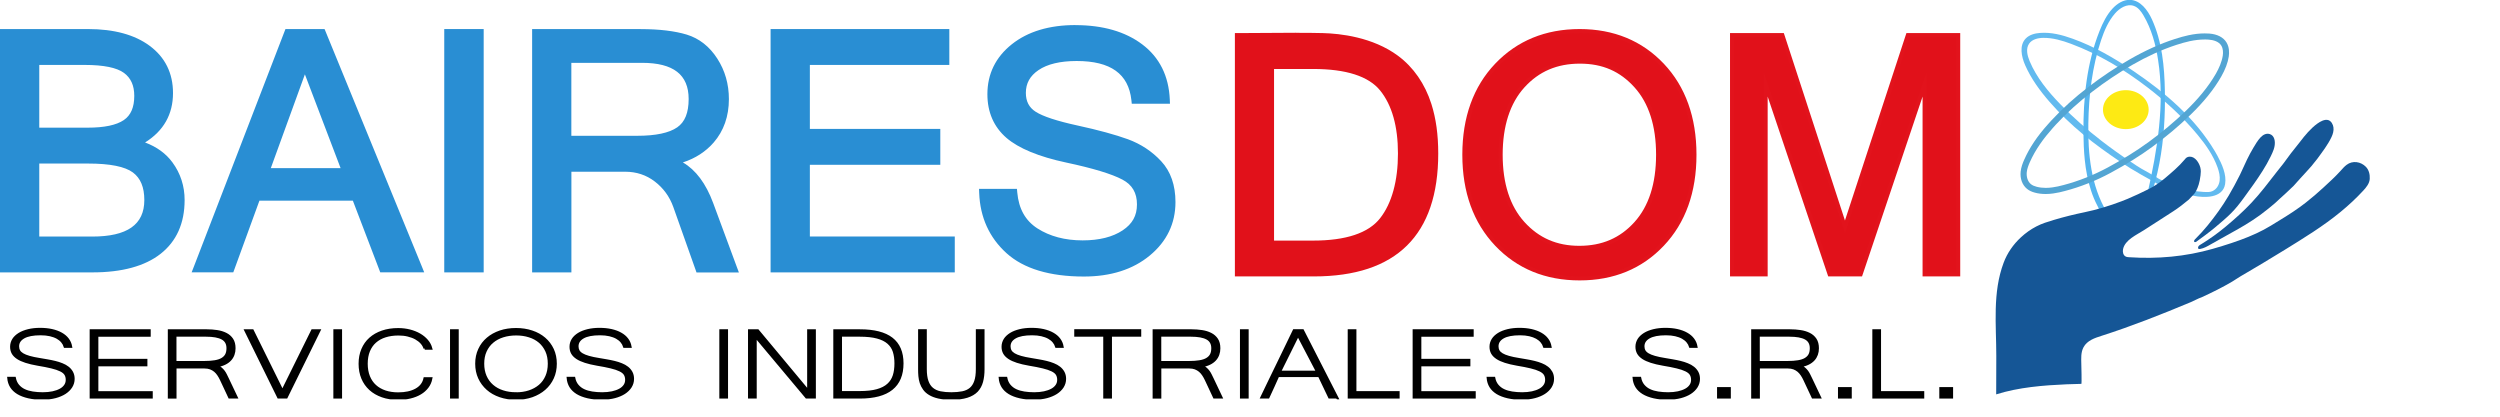 <svg width="288" height="48" viewBox="0 0 288 48" fill="none" xmlns="http://www.w3.org/2000/svg">
<g clip-path="url(#clip0_4515_853)">
<path d="M253.226 28.479C253.201 28.547 253.201 28.628 253.276 28.665C253.332 28.696 253.406 28.69 253.468 28.677C253.898 28.597 254.284 28.38 254.657 28.163C255.061 27.933 255.466 27.71 255.87 27.481C256.412 27.177 256.959 26.874 257.5 26.57C257.532 26.551 257.563 26.533 257.594 26.52C258.919 25.777 260.164 24.989 261.333 24.023C261.333 24.023 262.061 23.415 262.08 23.403C262.099 23.39 262.696 22.833 262.696 22.833L263.318 22.269C263.318 22.269 264.202 21.426 264.221 21.413C264.239 21.401 265.004 20.54 265.004 20.54L265.726 19.752L266.261 19.157L266.952 18.296C267.537 17.49 268.159 16.697 268.588 15.792C268.75 15.451 268.868 15.054 268.812 14.67C268.769 14.342 268.564 13.939 268.215 13.834C267.798 13.71 267.294 14.001 266.971 14.23C266.187 14.794 265.533 15.587 264.955 16.35L263.909 17.67L263.044 18.841L262.298 19.783C261.346 20.998 260.431 22.232 259.367 23.36C258.446 24.339 257.451 25.225 256.424 26.087C255.547 26.824 254.613 27.493 253.636 28.095C253.5 28.181 253.307 28.268 253.238 28.423C253.232 28.436 253.226 28.454 253.22 28.473L253.226 28.479Z" fill="#155696"/>
<path d="M252.821 27.623C252.797 27.654 252.772 27.692 252.765 27.735C252.722 27.915 252.902 27.927 253.014 27.847C253.755 27.308 254.495 26.768 255.192 26.186C255.808 25.671 256.418 25.157 256.984 24.599C257.55 24.041 258.023 23.434 258.49 22.789C259.218 21.779 259.977 20.763 260.643 19.697C260.985 19.157 261.302 18.6 261.582 18.023C261.837 17.496 262.086 16.982 262.061 16.387C262.049 16.127 261.987 15.866 261.813 15.662C261.725 15.563 261.62 15.495 261.495 15.451C261.078 15.309 260.693 15.532 260.413 15.829C260.077 16.189 259.828 16.622 259.579 17.038C259.33 17.453 259.081 17.924 258.857 18.383C258.633 18.841 258.428 19.294 258.222 19.752C258.166 19.883 258.104 20.006 258.042 20.137C257.637 20.948 257.208 21.748 256.748 22.529C256.02 23.756 255.192 24.909 254.29 26.006C253.848 26.539 253.381 27.059 252.89 27.543C252.871 27.568 252.846 27.586 252.828 27.611L252.821 27.623Z" fill="#155696"/>
<path d="M244.894 14.875C246.348 14.875 247.526 13.87 247.526 12.631C247.526 11.392 246.348 10.387 244.894 10.387C243.441 10.387 242.262 11.392 242.262 12.631C242.262 13.87 243.441 14.875 244.894 14.875Z" fill="#FDEA14"/>
<path d="M249.66 21.054C249.66 20.948 249.412 20.93 248.914 20.707C248.572 20.552 248.54 20.465 247.9 20.112C247.483 19.883 247.072 19.653 246.668 19.418C246.276 19.195 245.908 18.934 245.535 18.686C244.353 17.905 243.202 17.081 242.076 16.213C240.414 14.931 238.834 13.536 237.372 12.03C235.94 10.555 234.609 8.937 233.812 7.041C233.545 6.396 233.352 5.609 233.75 5.033C234.092 4.531 234.771 4.369 235.38 4.363C236.482 4.345 237.558 4.667 238.591 5.051C241.764 6.235 244.695 8.001 247.377 10.059C249.486 11.677 251.465 13.48 253.157 15.525C254.103 16.666 254.968 17.899 255.466 19.294C255.64 19.783 255.764 20.304 255.702 20.818C255.634 21.333 255.348 21.804 254.862 22.021C254.601 22.139 254.34 22.132 253.823 22.108C252.884 22.058 252.168 21.841 252.131 21.959C252.112 22.002 252.373 22.417 252.442 22.461C252.51 22.51 252.597 22.529 252.678 22.548C253.935 22.814 256.051 22.851 256.331 21.221C256.524 20.099 255.957 18.891 255.441 17.93C255.348 17.763 255.254 17.596 255.161 17.434C252.89 13.623 249.43 10.654 245.747 8.169C243.556 6.687 241.248 5.349 238.759 4.456C237.558 4.022 236.289 3.694 235.02 3.793C234.416 3.836 233.775 4.004 233.358 4.444C232.605 5.231 232.86 6.52 233.302 7.518C233.987 9.074 235.001 10.462 236.121 11.745C237.291 13.09 238.585 14.323 239.954 15.463C241.323 16.604 242.772 17.627 244.247 18.631C245.037 19.164 245.852 19.659 246.68 20.13C247.097 20.366 247.514 20.595 247.931 20.831C248.31 21.035 248.715 21.358 249.163 21.345C249.181 21.345 249.2 21.345 249.219 21.345C249.356 21.333 249.667 21.271 249.667 21.085L249.66 21.054Z" fill="#62BAEF"/>
<path d="M247.389 22.3C248.528 17.242 249.405 12.011 248.609 6.886C248.335 5.107 247.85 3.341 246.935 1.785C246.661 1.32 246.319 0.849 245.809 0.676C245.025 0.403 244.185 0.93 243.644 1.556C242.885 2.43 242.418 3.52 242.051 4.611C241.012 7.698 240.632 10.97 240.576 14.224C240.52 17.738 240.881 21.401 242.692 24.419C242.679 24.401 242.343 24.537 242.3 24.537C242.169 24.549 242.138 24.543 242.051 24.444C241.858 24.233 241.727 23.905 241.597 23.657C241.317 23.124 241.086 22.56 240.9 21.99C240.514 20.831 240.29 19.622 240.165 18.414C240.06 17.385 240.022 16.356 240.01 15.321C239.985 11.33 240.389 7.276 241.87 3.564C242.244 2.628 242.692 1.704 243.382 0.967C243.905 0.409 244.608 -0.037 245.367 -0.019C246.562 0.019 247.408 1.147 247.9 2.225C249.069 4.785 249.343 7.654 249.393 10.468C249.443 13.251 249.287 16.052 248.765 18.792C248.628 19.517 248.453 20.285 248.254 21.017C248.18 21.296 248.105 21.581 247.956 21.829C247.893 21.94 247.813 22.039 247.713 22.126C247.676 22.157 247.383 22.287 247.383 22.287L247.389 22.3Z" fill="#54B4EF"/>
<path d="M253.979 4.549C254.141 4.549 254.302 4.549 254.464 4.568C254.974 4.605 255.609 4.778 255.895 5.256C256.101 5.59 256.119 6.03 256.063 6.409C255.951 7.14 255.634 7.846 255.273 8.485C254.365 10.065 253.133 11.491 251.832 12.749C250.488 14.044 249.038 15.253 247.539 16.35C246.039 17.447 244.459 18.407 242.829 19.288C241.211 20.161 239.481 20.856 237.708 21.32C237.291 21.432 236.868 21.531 236.438 21.587C236.183 21.624 235.922 21.643 235.667 21.643C235.312 21.643 234.957 21.605 234.609 21.512C234.379 21.451 234.142 21.364 233.956 21.209C233.57 20.893 233.433 20.335 233.483 19.833C233.526 19.43 233.676 19.046 233.837 18.68C234.491 17.211 235.412 15.953 236.469 14.763C236.594 14.627 236.712 14.49 236.837 14.354C237.477 13.66 238.143 13.003 238.846 12.371C239.543 11.739 240.271 11.137 241.024 10.567C242.505 9.427 244.067 8.379 245.685 7.45C247.284 6.532 248.989 5.733 250.743 5.163C251.247 5.002 251.751 4.853 252.268 4.741C252.834 4.624 253.406 4.549 253.985 4.549M253.979 3.849C253.388 3.849 252.778 3.917 252.118 4.06C251.633 4.165 251.129 4.301 250.519 4.5C248.833 5.045 247.085 5.838 245.33 6.849C243.725 7.772 242.125 8.838 240.589 10.016C239.78 10.635 239.052 11.237 238.367 11.856C237.639 12.513 236.949 13.195 236.314 13.883C236.189 14.019 236.065 14.156 235.941 14.298C234.677 15.705 233.806 17.007 233.19 18.395C233.016 18.785 232.836 19.25 232.78 19.765C232.692 20.57 232.966 21.314 233.508 21.754C233.75 21.953 234.043 22.095 234.422 22.194C234.808 22.3 235.225 22.349 235.661 22.349C235.934 22.349 236.227 22.331 236.525 22.287C237.029 22.219 237.515 22.101 237.876 22.002C239.68 21.531 241.453 20.825 243.152 19.907C244.963 18.928 246.531 17.955 247.943 16.92C249.517 15.773 250.986 14.54 252.311 13.257C253.867 11.757 255.03 10.313 255.877 8.838C256.356 7.995 256.642 7.239 256.754 6.514C256.816 6.074 256.829 5.442 256.493 4.89C256.138 4.301 255.435 3.936 254.514 3.867C254.34 3.855 254.159 3.849 253.973 3.849H253.979Z" fill="#53A5D3"/>
<path d="M229.949 45.417C229.949 45.417 229.955 45.43 229.967 45.43C232.562 44.612 235.387 44.389 238.087 44.271C238.647 44.246 239.213 44.234 239.773 44.221C239.829 44.221 239.773 42.095 239.767 41.928C239.755 41.277 239.705 40.608 240.016 40.013C240.433 39.226 241.304 38.941 242.101 38.687C245.597 37.565 249.001 36.22 252.392 34.801C252.809 34.627 253.213 34.385 253.637 34.243C254.837 33.691 256.032 33.102 257.171 32.427C257.507 32.228 257.824 31.999 258.16 31.801C258.397 31.665 258.633 31.522 258.869 31.386C259.479 31.026 260.089 30.667 260.699 30.301C261.533 29.799 262.366 29.297 263.188 28.789C265.403 27.419 267.63 26.062 269.64 24.407C270.567 23.645 271.451 22.826 272.26 21.946C272.596 21.581 272.963 21.134 272.994 20.614C273.025 20.093 272.901 19.579 272.546 19.213C271.955 18.612 271.021 18.469 270.337 18.984C270.063 19.188 269.839 19.455 269.609 19.709C269.005 20.372 268.34 20.98 267.68 21.587C267.021 22.194 266.336 22.789 265.627 23.341C265.409 23.514 265.185 23.682 264.961 23.843C263.891 24.618 262.74 25.299 261.62 25.987C260.518 26.663 259.324 27.19 258.11 27.636C257.42 27.89 256.723 28.119 256.02 28.336C255.653 28.448 255.285 28.559 254.912 28.665C251.764 29.564 248.547 29.849 245.28 29.632C245.137 29.625 244.994 29.613 244.869 29.545C244.583 29.396 244.509 29.012 244.577 28.696C244.807 27.623 246.151 27.053 246.985 26.514C248.111 25.795 249.231 25.07 250.351 24.345C250.992 23.93 251.565 23.483 252.149 22.994L252.653 22.461C252.653 22.461 253.313 21.891 253.5 20.205C253.537 19.901 253.556 19.616 253.481 19.312C253.35 18.773 252.896 18.042 252.274 18.048C252.156 18.048 252.031 18.073 251.932 18.128C251.826 18.191 251.751 18.284 251.677 18.376C250.986 19.201 250.152 19.895 249.337 20.583C248.777 21.054 248.167 21.463 247.508 21.791C246.724 22.182 245.927 22.56 245.118 22.901C244.882 23 244.639 23.099 244.403 23.186C243.021 23.713 241.559 24.159 240.109 24.456C238.933 24.698 237.77 24.989 236.619 25.33C235.922 25.541 235.231 25.746 234.584 26.087C233.937 26.421 233.34 26.849 232.805 27.345C231.933 28.15 231.237 29.148 230.82 30.264C229.525 33.716 229.973 37.416 229.973 41.017C229.973 42.486 229.967 43.961 229.961 45.43L229.949 45.417Z" fill="#155696"/>
<path d="M0.23 31.156V3.576H10.155C13.092 3.576 15.437 4.214 17.124 5.473C18.835 6.743 19.706 8.516 19.706 10.722C19.706 13.239 18.517 15.172 16.178 16.468C17.708 16.951 18.884 17.75 19.687 18.848C20.583 20.075 21.044 21.482 21.044 23.043C21.044 25.646 20.141 27.673 18.356 29.068C16.588 30.45 14 31.15 10.652 31.15H0.23V31.156ZM10.615 27.475C14.809 27.475 16.85 26.024 16.85 23.043C16.85 21.512 16.377 20.378 15.444 19.684C14.492 18.971 12.712 18.612 10.148 18.612H4.293V27.475H10.621H10.615ZM10.117 14.937C12.052 14.937 13.49 14.627 14.392 14.026C15.276 13.431 15.705 12.458 15.705 11.044C15.705 9.78 15.288 8.857 14.423 8.224C13.552 7.586 11.99 7.258 9.788 7.258H4.293V14.937H10.117Z" fill="#298ED3"/>
<path d="M10.155 3.805C13.054 3.805 15.332 4.419 16.987 5.652C18.648 6.886 19.476 8.578 19.476 10.722C19.476 13.338 18.169 15.271 15.556 16.529C17.316 16.976 18.629 17.788 19.5 18.978C20.372 20.168 20.807 21.519 20.807 23.037C20.807 25.578 19.942 27.524 18.206 28.882C16.47 30.239 13.956 30.915 10.646 30.915H0.46V3.805H10.155ZM4.063 15.166H10.117C12.108 15.166 13.577 14.85 14.516 14.211C15.456 13.579 15.929 12.52 15.929 11.038C15.929 9.706 15.468 8.702 14.554 8.032C13.639 7.363 12.046 7.022 9.781 7.022H4.063V15.16M4.063 27.704H10.621C14.927 27.704 17.086 26.148 17.086 23.043C17.086 21.426 16.588 20.248 15.593 19.498C14.597 18.755 12.787 18.376 10.161 18.376H4.063V27.698M10.155 3.347H0V31.379H10.652C14.05 31.379 16.688 30.66 18.492 29.247C20.334 27.803 21.268 25.721 21.268 23.043C21.268 21.432 20.795 19.976 19.868 18.711C19.121 17.689 18.063 16.92 16.713 16.412C18.847 15.079 19.93 13.17 19.93 10.722C19.93 8.435 19.028 6.607 17.254 5.287C15.524 3.998 13.129 3.347 10.148 3.347H10.155ZM4.524 7.481H9.781C11.934 7.481 13.452 7.791 14.28 8.398C15.076 8.987 15.468 9.848 15.468 11.038C15.468 12.371 15.07 13.282 14.261 13.834C13.403 14.416 12.009 14.707 10.117 14.707H4.524V7.481ZM4.524 18.841H10.155C12.668 18.841 14.398 19.188 15.313 19.87C16.196 20.533 16.626 21.568 16.626 23.05C16.626 25.876 14.66 27.252 10.621 27.252H4.524V18.841Z" fill="#298ED3"/>
<path d="M43.96 31.156L40.805 22.907H29.724L26.712 31.156H22.412L33.04 3.576H37.234L48.527 31.15H43.96V31.156ZM39.573 19.597L35.118 7.908L30.875 19.597H39.573Z" fill="#298ED3"/>
<path d="M37.078 3.805L48.185 30.921H44.115L40.961 22.672H29.555L26.544 30.921H22.736L33.202 3.805H37.084M30.545 19.827H39.903L35.112 7.245L30.545 19.827ZM37.389 3.347H32.884L32.772 3.638L22.319 30.753L22.076 31.373H26.874L26.986 31.07L29.885 23.118H40.65L43.692 31.076L43.804 31.373H48.869L48.614 30.741L37.508 3.632L37.389 3.347ZM31.198 19.368L35.124 8.565L39.237 19.368H31.198Z" fill="#298ED3"/>
<path d="M55.496 3.576H51.414V31.15H55.496V3.576Z" fill="#298ED3"/>
<path d="M55.26 3.805V30.921H51.638V3.805H55.26ZM55.72 3.347H51.178V31.379H55.72V3.347Z" fill="#298ED3"/>
<path d="M80.391 31.156L77.772 23.768C77.33 22.535 76.589 21.512 75.563 20.732C74.542 19.951 73.354 19.56 72.022 19.56H65.582V31.156H61.519V3.576H73.802C75.924 3.576 77.678 3.787 79.035 4.196C80.416 4.617 81.561 5.516 82.432 6.861C83.297 8.2 83.732 9.731 83.732 11.404C83.732 13.325 83.166 14.955 82.04 16.251C81.044 17.403 79.7 18.209 78.045 18.643C79.719 19.399 81.019 21.017 81.928 23.459L84.772 31.15H80.379L80.391 31.156ZM73.403 15.879C75.588 15.879 77.18 15.538 78.145 14.868C79.084 14.211 79.557 13.053 79.557 11.41C79.557 8.454 77.728 7.016 73.957 7.016H65.588V15.879H73.397H73.403Z" fill="#298ED3"/>
<path d="M73.814 3.805C75.917 3.805 77.641 4.01 78.979 4.413C80.316 4.822 81.405 5.677 82.245 6.985C83.085 8.293 83.508 9.768 83.508 11.404C83.508 13.276 82.961 14.844 81.872 16.102C80.783 17.36 79.29 18.178 77.398 18.562V18.637C79.29 19.238 80.733 20.874 81.723 23.539L84.454 30.921H80.553L77.989 23.688C77.529 22.405 76.77 21.358 75.706 20.546C74.642 19.734 73.416 19.325 72.028 19.325H65.364V30.921H61.762V3.805H73.814ZM65.364 16.108H73.403C75.644 16.108 77.267 15.755 78.275 15.054C79.284 14.354 79.787 13.139 79.787 11.41C79.787 8.33 77.846 6.787 73.957 6.787H65.358V16.108M73.814 3.347H61.301V31.379H65.825V19.783H72.035C73.31 19.783 74.455 20.161 75.432 20.911C76.421 21.668 77.137 22.653 77.566 23.849L80.13 31.082L80.236 31.386H85.12L84.89 30.772L82.158 23.39C81.324 21.141 80.155 19.573 78.668 18.711C80.117 18.24 81.306 17.465 82.22 16.412C83.378 15.073 83.969 13.393 83.969 11.416C83.969 9.693 83.521 8.125 82.631 6.749C81.735 5.355 80.547 4.425 79.109 3.985C77.734 3.57 75.955 3.353 73.814 3.353V3.347ZM65.825 7.239H73.963C77.579 7.239 79.333 8.603 79.333 11.404C79.333 12.984 78.904 14.057 78.014 14.67C77.087 15.315 75.538 15.643 73.403 15.643H65.819V7.233L65.825 7.239Z" fill="#298ED3"/>
<path d="M88.996 31.156V3.576H109.125V7.251H93.059V15.085H108.086V18.761H93.059V27.475H109.754V31.156H88.996Z" fill="#298ED3"/>
<path d="M108.895 3.805V7.022H92.829V15.309H107.856V18.525H92.829V27.698H109.524V30.915H89.227V3.805H108.895ZM109.356 3.347H88.772V31.379H109.99V27.245H93.296V18.984H108.323V14.85H93.296V7.481H109.362V3.347H109.356Z" fill="#298ED3"/>
<path d="M124.867 31.615C120.991 31.615 118.042 30.729 116.106 28.987C114.165 27.239 113.132 24.965 113.033 22.225V21.99H116.946L116.965 22.201C117.146 24.14 117.961 25.591 119.398 26.514C120.86 27.45 122.646 27.927 124.724 27.927C126.684 27.927 128.283 27.524 129.472 26.725C130.648 25.938 131.22 24.896 131.22 23.545C131.22 22.194 130.635 21.134 129.428 20.49C128.178 19.827 125.981 19.157 122.907 18.507C119.771 17.843 117.482 16.901 116.1 15.711C114.7 14.503 113.985 12.867 113.985 10.858C113.985 8.603 114.906 6.725 116.716 5.281C118.514 3.849 120.929 3.124 123.89 3.124C126.995 3.124 129.546 3.855 131.457 5.299C133.386 6.756 134.425 8.832 134.537 11.485L134.549 11.72H130.592L130.567 11.515C130.218 8.342 128.084 6.799 124.034 6.799C122.086 6.799 120.562 7.165 119.504 7.89C118.458 8.603 117.948 9.52 117.948 10.697C117.948 11.757 118.346 12.532 119.168 13.059C120.026 13.61 121.669 14.15 124.052 14.676C126.473 15.203 128.42 15.736 129.845 16.257C131.295 16.784 132.558 17.62 133.591 18.73C134.642 19.858 135.178 21.389 135.178 23.279C135.178 25.671 134.207 27.686 132.297 29.26C130.399 30.828 127.898 31.627 124.861 31.627L124.867 31.615Z" fill="#298ED3"/>
<path d="M123.884 3.347C126.952 3.347 129.428 4.053 131.314 5.473C133.193 6.892 134.195 8.894 134.307 11.485H130.797C130.436 8.206 128.184 6.563 124.04 6.563C122.036 6.563 120.481 6.942 119.379 7.691C118.278 8.441 117.724 9.445 117.724 10.691C117.724 11.825 118.166 12.675 119.05 13.245C119.933 13.815 121.588 14.36 124.009 14.893C126.429 15.426 128.352 15.947 129.777 16.468C131.202 16.988 132.421 17.788 133.435 18.878C134.45 19.969 134.96 21.432 134.96 23.273C134.96 25.603 134.027 27.537 132.166 29.08C130.306 30.623 127.873 31.392 124.88 31.392C121.041 31.392 118.172 30.537 116.275 28.82C114.377 27.103 113.375 24.903 113.275 22.213H116.747C116.934 24.233 117.78 25.733 119.28 26.7C120.786 27.667 122.603 28.15 124.731 28.15C126.747 28.15 128.371 27.735 129.603 26.911C130.835 26.087 131.451 24.965 131.451 23.545C131.451 22.052 130.816 20.967 129.54 20.292C128.265 19.616 126.068 18.947 122.957 18.284C119.846 17.627 117.606 16.709 116.256 15.538C114.899 14.367 114.221 12.805 114.221 10.858C114.221 8.665 115.105 6.861 116.866 5.454C118.633 4.047 120.972 3.347 123.897 3.347M123.884 2.888C120.867 2.888 118.409 3.632 116.567 5.095C114.694 6.582 113.748 8.522 113.748 10.852C113.748 12.929 114.489 14.621 115.939 15.879C117.345 17.093 119.672 18.054 122.845 18.73C125.9 19.381 128.078 20.038 129.31 20.694C130.436 21.289 130.978 22.225 130.978 23.545C130.978 24.866 130.443 25.789 129.335 26.533C128.184 27.301 126.635 27.692 124.718 27.692C122.69 27.692 120.941 27.227 119.516 26.316C118.123 25.417 117.363 24.066 117.189 22.176L117.152 21.76H112.784L112.803 22.238C112.908 25.039 113.966 27.369 115.951 29.167C117.93 30.952 120.929 31.857 124.867 31.857C127.96 31.857 130.511 31.045 132.452 29.439C134.419 27.816 135.414 25.739 135.414 23.279C135.414 21.333 134.86 19.746 133.771 18.575C132.714 17.434 131.419 16.585 129.932 16.04C128.495 15.519 126.535 14.98 124.108 14.453C121.75 13.939 120.132 13.406 119.299 12.867C118.546 12.383 118.179 11.677 118.179 10.697C118.179 9.6 118.651 8.745 119.635 8.076C120.655 7.382 122.136 7.028 124.034 7.028C127.941 7.028 130.007 8.503 130.337 11.54L130.38 11.949H134.779L134.761 11.472C134.643 8.751 133.579 6.613 131.587 5.113C129.634 3.638 127.039 2.894 123.884 2.894V2.888Z" fill="#298ED3"/>
<path d="M142.483 31.615V4.041H142.713C143.802 4.041 144.891 4.029 145.986 4.022C147.081 4.01 148.17 4.004 149.265 4.004C150.36 4.004 151.343 4.01 152.376 4.035C154.33 4.084 158.026 4.481 160.901 6.601C162.643 7.89 163.95 9.768 164.671 12.042C165.194 13.691 165.449 15.532 165.449 17.682C165.449 26.929 160.702 31.621 151.35 31.621H142.483V31.615ZM151.275 27.94C155.133 27.94 157.79 27.047 159.171 25.281C160.571 23.502 161.274 20.942 161.274 17.682C161.274 14.422 160.571 12.024 159.177 10.294C157.802 8.584 155.139 7.716 151.269 7.716H146.54V27.94H151.269H151.275Z" fill="#E1111A"/>
<path d="M149.277 4.227C150.31 4.227 151.343 4.233 152.376 4.258C155.251 4.326 158.424 5.051 160.764 6.78C162.556 8.107 163.781 9.997 164.453 12.104C165.026 13.902 165.225 15.798 165.225 17.676C165.225 26.812 160.602 31.386 151.349 31.386H142.713V4.27C144.897 4.27 147.087 4.233 149.277 4.233M146.316 28.169H151.275C155.226 28.169 157.92 27.252 159.351 25.423C160.789 23.595 161.504 21.011 161.504 17.682C161.504 14.354 160.789 11.931 159.357 10.152C157.926 8.373 155.232 7.487 151.269 7.487H146.309V28.169M149.277 3.774C148.182 3.774 147.087 3.787 145.992 3.793C144.897 3.805 143.808 3.812 142.719 3.812H142.259V31.844H151.356C160.863 31.844 165.685 27.078 165.685 17.682C165.685 15.507 165.424 13.641 164.895 11.974C164.155 9.656 162.823 7.735 161.044 6.421C158.125 4.264 154.367 3.861 152.389 3.812C151.455 3.787 150.441 3.781 149.284 3.781L149.277 3.774ZM146.776 7.946H151.275C155.07 7.946 157.671 8.782 159.003 10.437C160.359 12.123 161.044 14.559 161.044 17.682C161.044 20.806 160.353 23.403 158.984 25.144C157.646 26.849 155.052 27.716 151.269 27.716H146.77V7.946H146.776Z" fill="#E1111A"/>
<path d="M181.975 32.08C178.105 32.08 174.882 30.76 172.412 28.15C169.941 25.547 168.691 22.076 168.691 17.831C168.691 13.586 169.941 10.096 172.412 7.499C174.882 4.896 178.105 3.582 181.975 3.582C185.845 3.582 189.044 4.902 191.501 7.506C193.959 10.102 195.204 13.579 195.204 17.837C195.204 22.095 193.959 25.572 191.501 28.169C189.044 30.772 185.833 32.086 181.975 32.086V32.08ZM182.012 7.103C179.356 7.103 177.147 8.051 175.448 9.916C173.743 11.788 172.878 14.447 172.878 17.825C172.878 21.203 173.737 23.849 175.436 25.727C177.128 27.599 179.312 28.547 181.932 28.547C184.551 28.547 186.772 27.599 188.459 25.739C190.151 23.868 191.01 21.209 191.01 17.825C191.01 14.441 190.157 11.782 188.471 9.91C186.791 8.045 184.62 7.103 182.012 7.103Z" fill="#E1111A"/>
<path d="M181.975 3.805C185.789 3.805 188.907 5.088 191.333 7.654C193.76 10.22 194.973 13.61 194.973 17.831C194.973 22.052 193.76 25.442 191.333 28.008C188.907 30.574 185.789 31.857 181.975 31.857C178.161 31.857 175.019 30.574 172.58 28.002C170.14 25.43 168.921 22.039 168.921 17.837C168.921 13.635 170.14 10.226 172.58 7.66C175.019 5.095 178.148 3.812 181.975 3.812M181.938 28.776C184.663 28.776 186.891 27.816 188.633 25.888C190.375 23.967 191.24 21.277 191.24 17.825C191.24 14.373 190.375 11.683 188.639 9.762C186.903 7.84 184.694 6.873 182.006 6.873C179.318 6.873 177.028 7.834 175.274 9.762C173.519 11.683 172.648 14.373 172.648 17.825C172.648 21.277 173.519 23.948 175.268 25.882C177.016 27.809 179.237 28.776 181.932 28.776M181.975 3.347C178.036 3.347 174.764 4.692 172.244 7.338C169.73 9.978 168.46 13.505 168.46 17.825C168.46 22.145 169.736 25.659 172.244 28.305C174.764 30.958 178.036 32.303 181.975 32.303C185.914 32.303 189.162 30.958 191.669 28.311C194.171 25.671 195.434 22.145 195.434 17.825C195.434 13.505 194.164 9.978 191.669 7.338C189.162 4.692 185.901 3.347 181.975 3.347ZM181.938 28.318C179.349 28.318 177.284 27.419 175.61 25.572C173.948 23.738 173.108 21.128 173.108 17.825C173.108 14.521 173.955 11.894 175.616 10.065C177.29 8.224 179.38 7.332 182.006 7.332C184.632 7.332 186.636 8.224 188.297 10.065C189.946 11.894 190.78 14.503 190.78 17.825C190.78 21.147 189.94 23.756 188.291 25.584C186.629 27.425 184.551 28.318 181.938 28.318Z" fill="#E2131C"/>
<path d="M221.71 31.615V9.718L214.343 31.615H210.778L203.411 9.718V31.615H199.534V4.041H205.333L212.545 26.136L219.788 4.041H225.587V31.615H221.71Z" fill="#E1111A"/>
<path d="M225.357 4.27V31.386H221.941V8.317L214.175 31.386H210.946L203.181 8.317V31.386H199.765V4.27H205.172L212.545 26.874L219.956 4.27H225.363M225.817 3.812H219.62L219.514 4.128L212.539 25.398L205.601 4.128L205.495 3.812H199.298V31.844H203.635V11.125L210.504 31.534L210.61 31.844H214.505L214.611 31.534L221.48 11.125V31.844H225.817V3.812Z" fill="#E2131C"/>
<path d="M5.003 45.907C4.349 45.907 3.783 45.851 3.292 45.74C2.806 45.628 2.396 45.473 2.06 45.269C1.73 45.064 1.475 44.822 1.294 44.531C1.12 44.246 1.014 43.917 0.983 43.558H1.68C1.748 43.905 1.885 44.19 2.078 44.42C2.271 44.649 2.514 44.835 2.794 44.965C3.08 45.101 3.404 45.194 3.764 45.25C4.125 45.306 4.517 45.337 4.928 45.337C5.339 45.337 5.743 45.3 6.085 45.225C6.428 45.151 6.72 45.045 6.969 44.909C7.218 44.773 7.398 44.605 7.529 44.413C7.66 44.221 7.722 43.998 7.722 43.756C7.722 43.496 7.666 43.285 7.554 43.106C7.442 42.926 7.255 42.777 6.988 42.647C6.726 42.517 6.378 42.399 5.942 42.294C5.513 42.188 4.972 42.083 4.337 41.978C3.808 41.885 3.354 41.779 2.974 41.655C2.595 41.531 2.284 41.395 2.035 41.228C1.786 41.06 1.605 40.881 1.487 40.67C1.369 40.459 1.313 40.218 1.313 39.945C1.313 39.647 1.394 39.375 1.549 39.12C1.705 38.873 1.935 38.662 2.221 38.482C2.514 38.302 2.862 38.166 3.267 38.067C3.677 37.968 4.125 37.918 4.617 37.918C5.108 37.918 5.563 37.962 5.973 38.054C6.384 38.147 6.745 38.278 7.05 38.451C7.361 38.625 7.61 38.835 7.796 39.083C7.983 39.331 8.108 39.61 8.164 39.926H7.485C7.423 39.722 7.317 39.529 7.168 39.35C7.019 39.17 6.832 39.021 6.602 38.891C6.372 38.761 6.092 38.662 5.774 38.587C5.457 38.513 5.09 38.476 4.679 38.476C3.814 38.476 3.161 38.6 2.719 38.854C2.277 39.108 2.053 39.455 2.053 39.895C2.053 40.1 2.097 40.273 2.178 40.422C2.259 40.571 2.402 40.707 2.595 40.825C2.788 40.943 3.049 41.048 3.372 41.141C3.696 41.234 4.1 41.321 4.58 41.395C4.86 41.445 5.152 41.488 5.451 41.544C5.749 41.593 6.042 41.655 6.328 41.724C6.614 41.792 6.882 41.879 7.143 41.984C7.404 42.089 7.628 42.213 7.815 42.362C8.008 42.511 8.157 42.69 8.276 42.901C8.388 43.112 8.45 43.353 8.45 43.645C8.45 43.973 8.363 44.271 8.188 44.55C8.014 44.822 7.772 45.058 7.467 45.256C7.156 45.455 6.788 45.609 6.365 45.721C5.942 45.833 5.476 45.888 4.978 45.888L5.003 45.907Z" fill="black" stroke="black" stroke-width="0.3" stroke-miterlimit="10"/>
<path d="M17.447 45.764H10.478V38.079H17.211V38.643H11.181V41.488H16.831V42.052H11.181V45.213H17.447V45.777V45.764Z" fill="black" stroke="black" stroke-width="0.3" stroke-miterlimit="10"/>
<path d="M27.216 45.764H26.438L25.48 43.719C25.387 43.521 25.281 43.335 25.169 43.168C25.057 42.994 24.92 42.845 24.771 42.715C24.615 42.585 24.441 42.486 24.248 42.411C24.049 42.337 23.819 42.3 23.558 42.3H20.185V45.771H19.482V38.085H23.825C24.23 38.085 24.622 38.116 25.001 38.172C25.381 38.228 25.717 38.333 26.015 38.482C26.314 38.631 26.55 38.842 26.725 39.102C26.899 39.362 26.986 39.703 26.986 40.118C26.986 40.379 26.949 40.614 26.868 40.837C26.787 41.06 26.669 41.259 26.507 41.432C26.345 41.606 26.14 41.761 25.891 41.879C25.642 42.002 25.349 42.095 25.014 42.151C25.194 42.263 25.343 42.374 25.462 42.473C25.58 42.579 25.679 42.684 25.766 42.802C25.854 42.92 25.928 43.05 25.997 43.186C26.065 43.322 26.14 43.49 26.233 43.67L27.229 45.764H27.216ZM20.179 41.736H23.526C23.999 41.736 24.41 41.705 24.752 41.649C25.094 41.593 25.374 41.5 25.592 41.37C25.81 41.24 25.978 41.073 26.084 40.868C26.189 40.664 26.239 40.41 26.239 40.112C26.239 39.585 26.028 39.207 25.611 38.978C25.194 38.749 24.566 38.637 23.732 38.637H20.179V41.736Z" fill="black" stroke="black" stroke-width="0.3" stroke-miterlimit="10"/>
<path d="M36.773 38.079L32.99 45.764H32.082L28.299 38.079H29.083L32.536 45.064L35.989 38.079H36.767H36.773Z" fill="black" stroke="black" stroke-width="0.3" stroke-miterlimit="10"/>
<path d="M39.256 45.764H38.553V38.079H39.256V45.764Z" fill="black" stroke="black" stroke-width="0.3" stroke-miterlimit="10"/>
<path d="M48.938 40.137C48.876 39.908 48.751 39.691 48.577 39.492C48.403 39.294 48.179 39.12 47.917 38.972C47.656 38.823 47.351 38.711 47.003 38.625C46.66 38.538 46.293 38.501 45.895 38.501C45.335 38.501 44.831 38.575 44.377 38.718C43.923 38.86 43.537 39.077 43.213 39.362C42.89 39.647 42.647 40.001 42.473 40.422C42.299 40.843 42.212 41.339 42.212 41.897C42.212 42.455 42.299 42.957 42.473 43.385C42.647 43.812 42.89 44.172 43.213 44.463C43.531 44.754 43.916 44.971 44.371 45.126C44.819 45.275 45.323 45.349 45.87 45.349C46.704 45.349 47.395 45.2 47.93 44.903C48.471 44.605 48.807 44.172 48.932 43.601H49.66C49.591 43.967 49.448 44.296 49.23 44.581C49.013 44.866 48.739 45.114 48.409 45.306C48.079 45.504 47.7 45.653 47.27 45.758C46.841 45.864 46.38 45.913 45.877 45.913C45.198 45.913 44.582 45.82 44.041 45.628C43.5 45.436 43.033 45.169 42.653 44.822C42.274 44.475 41.975 44.054 41.77 43.564C41.565 43.075 41.459 42.517 41.459 41.903C41.459 41.29 41.565 40.744 41.77 40.261C41.975 39.777 42.268 39.356 42.653 39.015C43.039 38.674 43.5 38.408 44.047 38.222C44.589 38.036 45.198 37.943 45.877 37.943C46.343 37.943 46.785 37.999 47.202 38.104C47.619 38.209 47.998 38.364 48.334 38.556C48.67 38.749 48.95 38.984 49.181 39.251C49.411 39.517 49.566 39.815 49.653 40.137H48.925H48.938Z" fill="black" stroke="black" stroke-width="0.3" stroke-miterlimit="10"/>
<path d="M52.696 45.764H51.993V38.079H52.696V45.764Z" fill="black" stroke="black" stroke-width="0.3" stroke-miterlimit="10"/>
<path d="M59.447 37.937C60.107 37.937 60.71 38.03 61.27 38.216C61.83 38.401 62.309 38.668 62.714 39.015C63.118 39.362 63.429 39.777 63.66 40.267C63.884 40.757 63.996 41.296 63.996 41.897C63.996 42.498 63.884 43.038 63.66 43.527C63.436 44.017 63.125 44.438 62.72 44.791C62.316 45.145 61.837 45.417 61.283 45.616C60.729 45.808 60.113 45.907 59.447 45.907C58.782 45.907 58.166 45.808 57.605 45.616C57.045 45.424 56.566 45.151 56.168 44.798C55.77 44.444 55.453 44.023 55.229 43.533C55.005 43.044 54.893 42.498 54.893 41.897C54.893 41.296 55.005 40.751 55.235 40.261C55.459 39.771 55.776 39.356 56.181 39.015C56.585 38.668 57.064 38.408 57.618 38.216C58.172 38.03 58.782 37.937 59.447 37.937ZM59.441 45.343C59.995 45.343 60.505 45.269 60.972 45.114C61.438 44.959 61.843 44.736 62.185 44.444C62.527 44.153 62.789 43.787 62.975 43.36C63.162 42.932 63.255 42.443 63.255 41.897C63.255 41.352 63.162 40.856 62.969 40.434C62.776 40.013 62.515 39.66 62.179 39.368C61.843 39.083 61.445 38.86 60.978 38.718C60.517 38.569 60.014 38.495 59.466 38.495C58.918 38.495 58.396 38.569 57.929 38.718C57.462 38.866 57.058 39.083 56.716 39.375C56.373 39.66 56.112 40.019 55.919 40.441C55.726 40.862 55.633 41.346 55.633 41.891C55.633 42.436 55.726 42.926 55.913 43.353C56.1 43.781 56.361 44.141 56.703 44.438C57.045 44.736 57.444 44.959 57.91 45.108C58.377 45.263 58.887 45.337 59.441 45.337V45.343Z" fill="black" stroke="black" stroke-width="0.3" stroke-miterlimit="10"/>
<path d="M69.446 45.907C68.793 45.907 68.227 45.851 67.735 45.74C67.25 45.628 66.839 45.473 66.503 45.269C66.173 45.064 65.918 44.822 65.738 44.531C65.564 44.246 65.458 43.917 65.427 43.558H66.124C66.192 43.905 66.329 44.19 66.522 44.42C66.715 44.649 66.957 44.835 67.237 44.965C67.524 45.101 67.847 45.194 68.208 45.25C68.569 45.306 68.961 45.337 69.372 45.337C69.782 45.337 70.187 45.3 70.529 45.225C70.871 45.151 71.164 45.045 71.412 44.909C71.661 44.773 71.842 44.605 71.972 44.413C72.103 44.221 72.165 43.998 72.165 43.756C72.165 43.496 72.109 43.285 71.997 43.106C71.885 42.926 71.699 42.777 71.431 42.647C71.17 42.517 70.821 42.399 70.386 42.294C69.957 42.188 69.415 42.083 68.781 41.978C68.252 41.885 67.797 41.779 67.418 41.655C67.038 41.531 66.727 41.395 66.478 41.228C66.229 41.06 66.049 40.881 65.931 40.67C65.812 40.459 65.757 40.218 65.757 39.945C65.757 39.647 65.837 39.375 65.993 39.12C66.148 38.873 66.379 38.662 66.665 38.482C66.957 38.302 67.306 38.166 67.71 38.067C68.121 37.968 68.569 37.918 69.061 37.918C69.552 37.918 70.006 37.962 70.417 38.054C70.828 38.147 71.189 38.278 71.493 38.451C71.805 38.625 72.053 38.835 72.24 39.083C72.427 39.331 72.551 39.61 72.607 39.926H71.929C71.867 39.722 71.761 39.529 71.612 39.35C71.462 39.17 71.276 39.021 71.045 38.891C70.815 38.761 70.535 38.662 70.218 38.587C69.9 38.513 69.533 38.476 69.123 38.476C68.258 38.476 67.605 38.6 67.163 38.854C66.721 39.108 66.497 39.455 66.497 39.895C66.497 40.1 66.54 40.273 66.621 40.422C66.702 40.571 66.845 40.707 67.038 40.825C67.231 40.943 67.493 41.048 67.816 41.141C68.14 41.234 68.544 41.321 69.023 41.395C69.303 41.445 69.596 41.488 69.894 41.544C70.193 41.593 70.485 41.655 70.772 41.724C71.058 41.792 71.325 41.879 71.587 41.984C71.848 42.089 72.072 42.213 72.259 42.362C72.452 42.511 72.601 42.69 72.719 42.901C72.831 43.112 72.893 43.353 72.893 43.645C72.893 43.973 72.806 44.271 72.632 44.55C72.458 44.822 72.215 45.058 71.91 45.256C71.599 45.455 71.232 45.609 70.809 45.721C70.386 45.833 69.919 45.888 69.421 45.888L69.446 45.907Z" fill="black" stroke="black" stroke-width="0.3" stroke-miterlimit="10"/>
<path d="M83.72 45.764H83.017V38.079H83.72V45.764Z" fill="black" stroke="black" stroke-width="0.3" stroke-miterlimit="10"/>
<path d="M93.838 45.764H92.91L87.024 38.742V45.764H86.321V38.079H87.292L93.134 45.089V38.079H93.838V45.764Z" fill="black" stroke="black" stroke-width="0.3" stroke-miterlimit="10"/>
<path d="M103.936 41.86C103.936 44.463 102.312 45.764 99.064 45.764H96.146V38.085H99.064C100.694 38.085 101.908 38.395 102.723 39.021C103.532 39.647 103.936 40.596 103.936 41.86ZM103.189 41.86C103.189 41.352 103.127 40.905 103.003 40.502C102.878 40.106 102.654 39.765 102.337 39.486C102.02 39.207 101.596 38.996 101.061 38.854C100.532 38.711 99.86 38.637 99.045 38.637H96.849V45.2H99.045C99.848 45.2 100.52 45.126 101.049 44.977C101.578 44.829 102.007 44.612 102.324 44.32C102.642 44.035 102.866 43.682 102.996 43.273C103.127 42.864 103.189 42.393 103.189 41.86Z" fill="black" stroke="black" stroke-width="0.3" stroke-miterlimit="10"/>
<path d="M109.598 45.907C109.026 45.907 108.534 45.857 108.124 45.764C107.713 45.672 107.377 45.541 107.103 45.374C106.836 45.213 106.618 45.021 106.462 44.798C106.307 44.581 106.182 44.345 106.101 44.097C106.021 43.849 105.971 43.589 105.946 43.322C105.921 43.056 105.915 42.796 105.915 42.542V38.073H106.618V42.517C106.618 43.099 106.686 43.577 106.817 43.942C106.948 44.308 107.141 44.599 107.396 44.804C107.651 45.008 107.962 45.151 108.329 45.225C108.696 45.3 109.119 45.337 109.592 45.337C110.065 45.337 110.501 45.3 110.874 45.225C111.247 45.151 111.558 45.008 111.807 44.804C112.056 44.599 112.249 44.308 112.373 43.942C112.504 43.577 112.566 43.099 112.566 42.517V38.073H113.269V42.542C113.269 43.068 113.213 43.546 113.101 43.961C112.989 44.376 112.797 44.729 112.523 45.021C112.249 45.306 111.869 45.529 111.397 45.678C110.924 45.827 110.32 45.907 109.592 45.907H109.598Z" fill="black" stroke="black" stroke-width="0.3" stroke-miterlimit="10"/>
<path d="M119.218 45.907C118.564 45.907 117.998 45.851 117.507 45.74C117.021 45.628 116.611 45.473 116.275 45.269C115.945 45.064 115.69 44.822 115.509 44.531C115.335 44.246 115.229 43.917 115.198 43.558H115.895C115.964 43.905 116.1 44.19 116.293 44.42C116.486 44.649 116.729 44.835 117.009 44.965C117.295 45.101 117.619 45.194 117.98 45.25C118.34 45.306 118.732 45.337 119.143 45.337C119.554 45.337 119.958 45.3 120.3 45.225C120.643 45.151 120.935 45.045 121.184 44.909C121.433 44.773 121.613 44.605 121.744 44.413C121.875 44.221 121.937 43.998 121.937 43.756C121.937 43.496 121.881 43.285 121.769 43.106C121.657 42.926 121.47 42.777 121.203 42.647C120.941 42.517 120.593 42.399 120.157 42.294C119.728 42.188 119.187 42.083 118.552 41.978C118.023 41.885 117.569 41.779 117.189 41.655C116.81 41.531 116.499 41.395 116.25 41.228C116.001 41.06 115.82 40.881 115.702 40.67C115.584 40.459 115.528 40.218 115.528 39.945C115.528 39.647 115.609 39.375 115.764 39.12C115.92 38.873 116.15 38.662 116.436 38.482C116.729 38.302 117.077 38.166 117.482 38.067C117.892 37.968 118.34 37.918 118.832 37.918C119.324 37.918 119.778 37.962 120.188 38.054C120.599 38.147 120.96 38.278 121.265 38.451C121.576 38.625 121.825 38.835 122.012 39.083C122.198 39.331 122.323 39.61 122.379 39.926H121.7C121.638 39.722 121.532 39.529 121.383 39.35C121.234 39.17 121.047 39.021 120.817 38.891C120.587 38.761 120.307 38.662 119.989 38.587C119.672 38.513 119.305 38.476 118.894 38.476C118.029 38.476 117.376 38.6 116.934 38.854C116.492 39.108 116.268 39.455 116.268 39.895C116.268 40.1 116.312 40.273 116.393 40.422C116.474 40.571 116.617 40.707 116.81 40.825C117.003 40.943 117.264 41.048 117.588 41.141C117.911 41.234 118.316 41.321 118.795 41.395C119.075 41.445 119.367 41.488 119.666 41.544C119.964 41.593 120.257 41.655 120.543 41.724C120.829 41.792 121.097 41.879 121.358 41.984C121.62 42.089 121.844 42.213 122.03 42.362C122.223 42.511 122.372 42.69 122.491 42.901C122.603 43.112 122.665 43.353 122.665 43.645C122.665 43.973 122.578 44.271 122.404 44.55C122.229 44.822 121.987 45.058 121.682 45.256C121.371 45.455 121.004 45.609 120.58 45.721C120.157 45.833 119.691 45.888 119.193 45.888L119.218 45.907Z" fill="black" stroke="black" stroke-width="0.3" stroke-miterlimit="10"/>
<path d="M131.32 38.637H127.948V45.764H127.244V38.637H123.903V38.073H131.32V38.637Z" fill="black" stroke="black" stroke-width="0.3" stroke-miterlimit="10"/>
<path d="M140.666 45.764H139.888L138.93 43.719C138.837 43.521 138.731 43.335 138.619 43.168C138.507 42.994 138.37 42.845 138.221 42.715C138.065 42.585 137.891 42.486 137.698 42.411C137.499 42.337 137.269 42.3 137.007 42.3H133.635V45.771H132.932V38.085H137.275C137.679 38.085 138.071 38.116 138.451 38.172C138.83 38.228 139.166 38.333 139.465 38.482C139.764 38.631 140 38.842 140.174 39.102C140.349 39.362 140.436 39.703 140.436 40.118C140.436 40.379 140.398 40.614 140.317 40.837C140.237 41.06 140.118 41.259 139.957 41.432C139.795 41.606 139.589 41.761 139.341 41.879C139.092 42.002 138.799 42.095 138.463 42.151C138.644 42.263 138.793 42.374 138.911 42.473C139.029 42.579 139.129 42.684 139.216 42.802C139.303 42.92 139.378 43.05 139.446 43.186C139.515 43.322 139.589 43.49 139.683 43.67L140.678 45.764H140.666ZM133.629 41.736H136.976C137.449 41.736 137.86 41.705 138.202 41.649C138.544 41.593 138.824 41.5 139.042 41.37C139.26 41.24 139.428 41.073 139.533 40.868C139.639 40.664 139.689 40.41 139.689 40.112C139.689 39.585 139.477 39.207 139.061 38.978C138.644 38.749 138.015 38.637 137.181 38.637H133.629V41.736Z" fill="black" stroke="black" stroke-width="0.3" stroke-miterlimit="10"/>
<path d="M143.696 45.764H142.993V38.079H143.696V45.764Z" fill="black" stroke="black" stroke-width="0.3" stroke-miterlimit="10"/>
<path d="M154 45.764H153.154L151.972 43.292H147.224C147.056 43.682 146.869 44.091 146.67 44.525C146.471 44.959 146.278 45.368 146.098 45.764H145.351C145.668 45.101 145.98 44.45 146.291 43.812C146.602 43.174 146.907 42.542 147.212 41.916C147.516 41.283 147.821 40.651 148.132 40.019C148.444 39.381 148.755 38.736 149.072 38.073H150.068L154.006 45.771L154 45.764ZM151.772 42.852L149.532 38.575L147.411 42.852H151.772Z" fill="black" stroke="black" stroke-width="0.3" stroke-miterlimit="10"/>
<path d="M161.087 45.764H155.406V38.079H156.109V45.207H161.087V45.771V45.764Z" fill="black" stroke="black" stroke-width="0.3" stroke-miterlimit="10"/>
<path d="M169.854 45.764H162.885V38.079H169.618V38.643H163.589V41.488H169.238V42.052H163.589V45.213H169.854V45.777V45.764Z" fill="black" stroke="black" stroke-width="0.3" stroke-miterlimit="10"/>
<path d="M175.429 45.907C174.776 45.907 174.21 45.851 173.718 45.74C173.233 45.628 172.822 45.473 172.486 45.269C172.157 45.064 171.901 44.822 171.721 44.531C171.547 44.246 171.441 43.917 171.41 43.558H172.107C172.175 43.905 172.312 44.19 172.505 44.42C172.698 44.649 172.941 44.835 173.221 44.965C173.507 45.101 173.83 45.194 174.191 45.25C174.552 45.306 174.944 45.337 175.355 45.337C175.765 45.337 176.17 45.3 176.512 45.225C176.854 45.151 177.147 45.045 177.396 44.909C177.645 44.773 177.825 44.605 177.956 44.413C178.086 44.221 178.149 43.998 178.149 43.756C178.149 43.496 178.093 43.285 177.981 43.106C177.869 42.926 177.682 42.777 177.414 42.647C177.153 42.517 176.805 42.399 176.369 42.294C175.94 42.188 175.398 42.083 174.764 41.978C174.235 41.885 173.781 41.779 173.401 41.655C173.021 41.531 172.71 41.395 172.461 41.228C172.213 41.06 172.032 40.881 171.914 40.67C171.796 40.459 171.74 40.218 171.74 39.945C171.74 39.647 171.821 39.375 171.976 39.12C172.132 38.873 172.362 38.662 172.648 38.482C172.941 38.302 173.289 38.166 173.693 38.067C174.104 37.968 174.552 37.918 175.044 37.918C175.535 37.918 175.989 37.962 176.4 38.054C176.811 38.147 177.172 38.278 177.477 38.451C177.788 38.625 178.037 38.835 178.223 39.083C178.41 39.331 178.534 39.61 178.59 39.926H177.912C177.85 39.722 177.744 39.529 177.595 39.35C177.445 39.17 177.259 39.021 177.029 38.891C176.798 38.761 176.518 38.662 176.201 38.587C175.884 38.513 175.517 38.476 175.106 38.476C174.241 38.476 173.588 38.6 173.146 38.854C172.704 39.108 172.48 39.455 172.48 39.895C172.48 40.1 172.524 40.273 172.605 40.422C172.685 40.571 172.829 40.707 173.021 40.825C173.214 40.943 173.476 41.048 173.799 41.141C174.123 41.234 174.527 41.321 175.006 41.395C175.286 41.445 175.579 41.488 175.877 41.544C176.176 41.593 176.469 41.655 176.755 41.724C177.041 41.792 177.309 41.879 177.57 41.984C177.831 42.089 178.055 42.213 178.242 42.362C178.435 42.511 178.584 42.69 178.702 42.901C178.814 43.112 178.877 43.353 178.877 43.645C178.877 43.973 178.789 44.271 178.615 44.55C178.441 44.822 178.198 45.058 177.893 45.256C177.582 45.455 177.215 45.609 176.792 45.721C176.369 45.833 175.902 45.888 175.405 45.888L175.429 45.907Z" fill="black" stroke="black" stroke-width="0.3" stroke-miterlimit="10"/>
<path d="M192.242 45.907C191.588 45.907 191.022 45.851 190.531 45.74C190.045 45.628 189.635 45.473 189.299 45.269C188.969 45.064 188.714 44.822 188.533 44.531C188.359 44.246 188.253 43.917 188.222 43.558H188.919C188.987 43.905 189.124 44.19 189.317 44.42C189.51 44.649 189.753 44.835 190.033 44.965C190.319 45.101 190.643 45.194 191.004 45.25C191.364 45.306 191.756 45.337 192.167 45.337C192.578 45.337 192.982 45.3 193.324 45.225C193.667 45.151 193.959 45.045 194.208 44.909C194.457 44.773 194.637 44.605 194.768 44.413C194.899 44.221 194.961 43.998 194.961 43.756C194.961 43.496 194.905 43.285 194.793 43.106C194.681 42.926 194.494 42.777 194.227 42.647C193.965 42.517 193.617 42.399 193.181 42.294C192.752 42.188 192.211 42.083 191.576 41.978C191.047 41.885 190.593 41.779 190.213 41.655C189.834 41.531 189.523 41.395 189.274 41.228C189.025 41.06 188.844 40.881 188.726 40.67C188.608 40.459 188.552 40.218 188.552 39.945C188.552 39.647 188.633 39.375 188.788 39.12C188.944 38.873 189.174 38.662 189.46 38.482C189.753 38.302 190.101 38.166 190.506 38.067C190.916 37.968 191.364 37.918 191.856 37.918C192.347 37.918 192.802 37.962 193.212 38.054C193.623 38.147 193.984 38.278 194.289 38.451C194.6 38.625 194.849 38.835 195.036 39.083C195.222 39.331 195.347 39.61 195.403 39.926H194.724C194.662 39.722 194.556 39.529 194.407 39.35C194.258 39.17 194.071 39.021 193.841 38.891C193.611 38.761 193.331 38.662 193.013 38.587C192.696 38.513 192.329 38.476 191.918 38.476C191.053 38.476 190.4 38.6 189.958 38.854C189.516 39.108 189.292 39.455 189.292 39.895C189.292 40.1 189.336 40.273 189.417 40.422C189.498 40.571 189.641 40.707 189.834 40.825C190.027 40.943 190.288 41.048 190.611 41.141C190.935 41.234 191.34 41.321 191.819 41.395C192.099 41.445 192.391 41.488 192.69 41.544C192.988 41.593 193.281 41.655 193.567 41.724C193.853 41.792 194.121 41.879 194.382 41.984C194.643 42.089 194.868 42.213 195.054 42.362C195.247 42.511 195.396 42.69 195.515 42.901C195.627 43.112 195.689 43.353 195.689 43.645C195.689 43.973 195.602 44.271 195.427 44.55C195.253 44.822 195.011 45.058 194.706 45.256C194.395 45.455 194.027 45.609 193.604 45.721C193.181 45.833 192.715 45.888 192.217 45.888L192.242 45.907Z" fill="black" stroke="black" stroke-width="0.3" stroke-miterlimit="10"/>
<path d="M199.242 45.764H197.954V44.742H199.242V45.764Z" fill="black" stroke="black" stroke-width="0.3" stroke-miterlimit="10"/>
<path d="M209.62 45.764H208.843L207.884 43.719C207.791 43.521 207.685 43.335 207.573 43.168C207.461 42.994 207.324 42.845 207.175 42.715C207.02 42.585 206.845 42.486 206.652 42.411C206.453 42.337 206.223 42.3 205.962 42.3H202.589V45.771H201.886V38.085H206.229C206.634 38.085 207.026 38.116 207.405 38.172C207.785 38.228 208.121 38.333 208.42 38.482C208.718 38.631 208.955 38.842 209.129 39.102C209.303 39.362 209.39 39.703 209.39 40.118C209.39 40.379 209.353 40.614 209.272 40.837C209.191 41.06 209.073 41.259 208.911 41.432C208.749 41.606 208.544 41.761 208.295 41.879C208.046 42.002 207.754 42.095 207.418 42.151C207.598 42.263 207.748 42.374 207.866 42.473C207.984 42.579 208.084 42.684 208.171 42.802C208.258 42.92 208.332 43.05 208.401 43.186C208.469 43.322 208.544 43.49 208.637 43.67L209.633 45.764H209.62ZM202.577 41.736H205.924C206.397 41.736 206.808 41.705 207.15 41.649C207.492 41.593 207.772 41.5 207.99 41.37C208.208 41.24 208.376 41.073 208.482 40.868C208.588 40.664 208.637 40.41 208.637 40.112C208.637 39.585 208.426 39.207 208.009 38.978C207.592 38.749 206.964 38.637 206.13 38.637H202.577V41.736Z" fill="black" stroke="black" stroke-width="0.3" stroke-miterlimit="10"/>
<path d="M213.173 45.764H211.885V44.742H213.173V45.764Z" fill="black" stroke="black" stroke-width="0.3" stroke-miterlimit="10"/>
<path d="M221.524 45.764H215.843V38.079H216.546V45.207H221.524V45.771V45.764Z" fill="black" stroke="black" stroke-width="0.3" stroke-miterlimit="10"/>
<path d="M224.846 45.764H223.558V44.742H224.846V45.764Z" fill="black" stroke="black" stroke-width="0.3" stroke-miterlimit="10"/>
</g>
<defs>
<clipPath id="clip0_4515_853">
<rect width="273" height="46" fill="white"/>
</clipPath>
</defs>
</svg>
